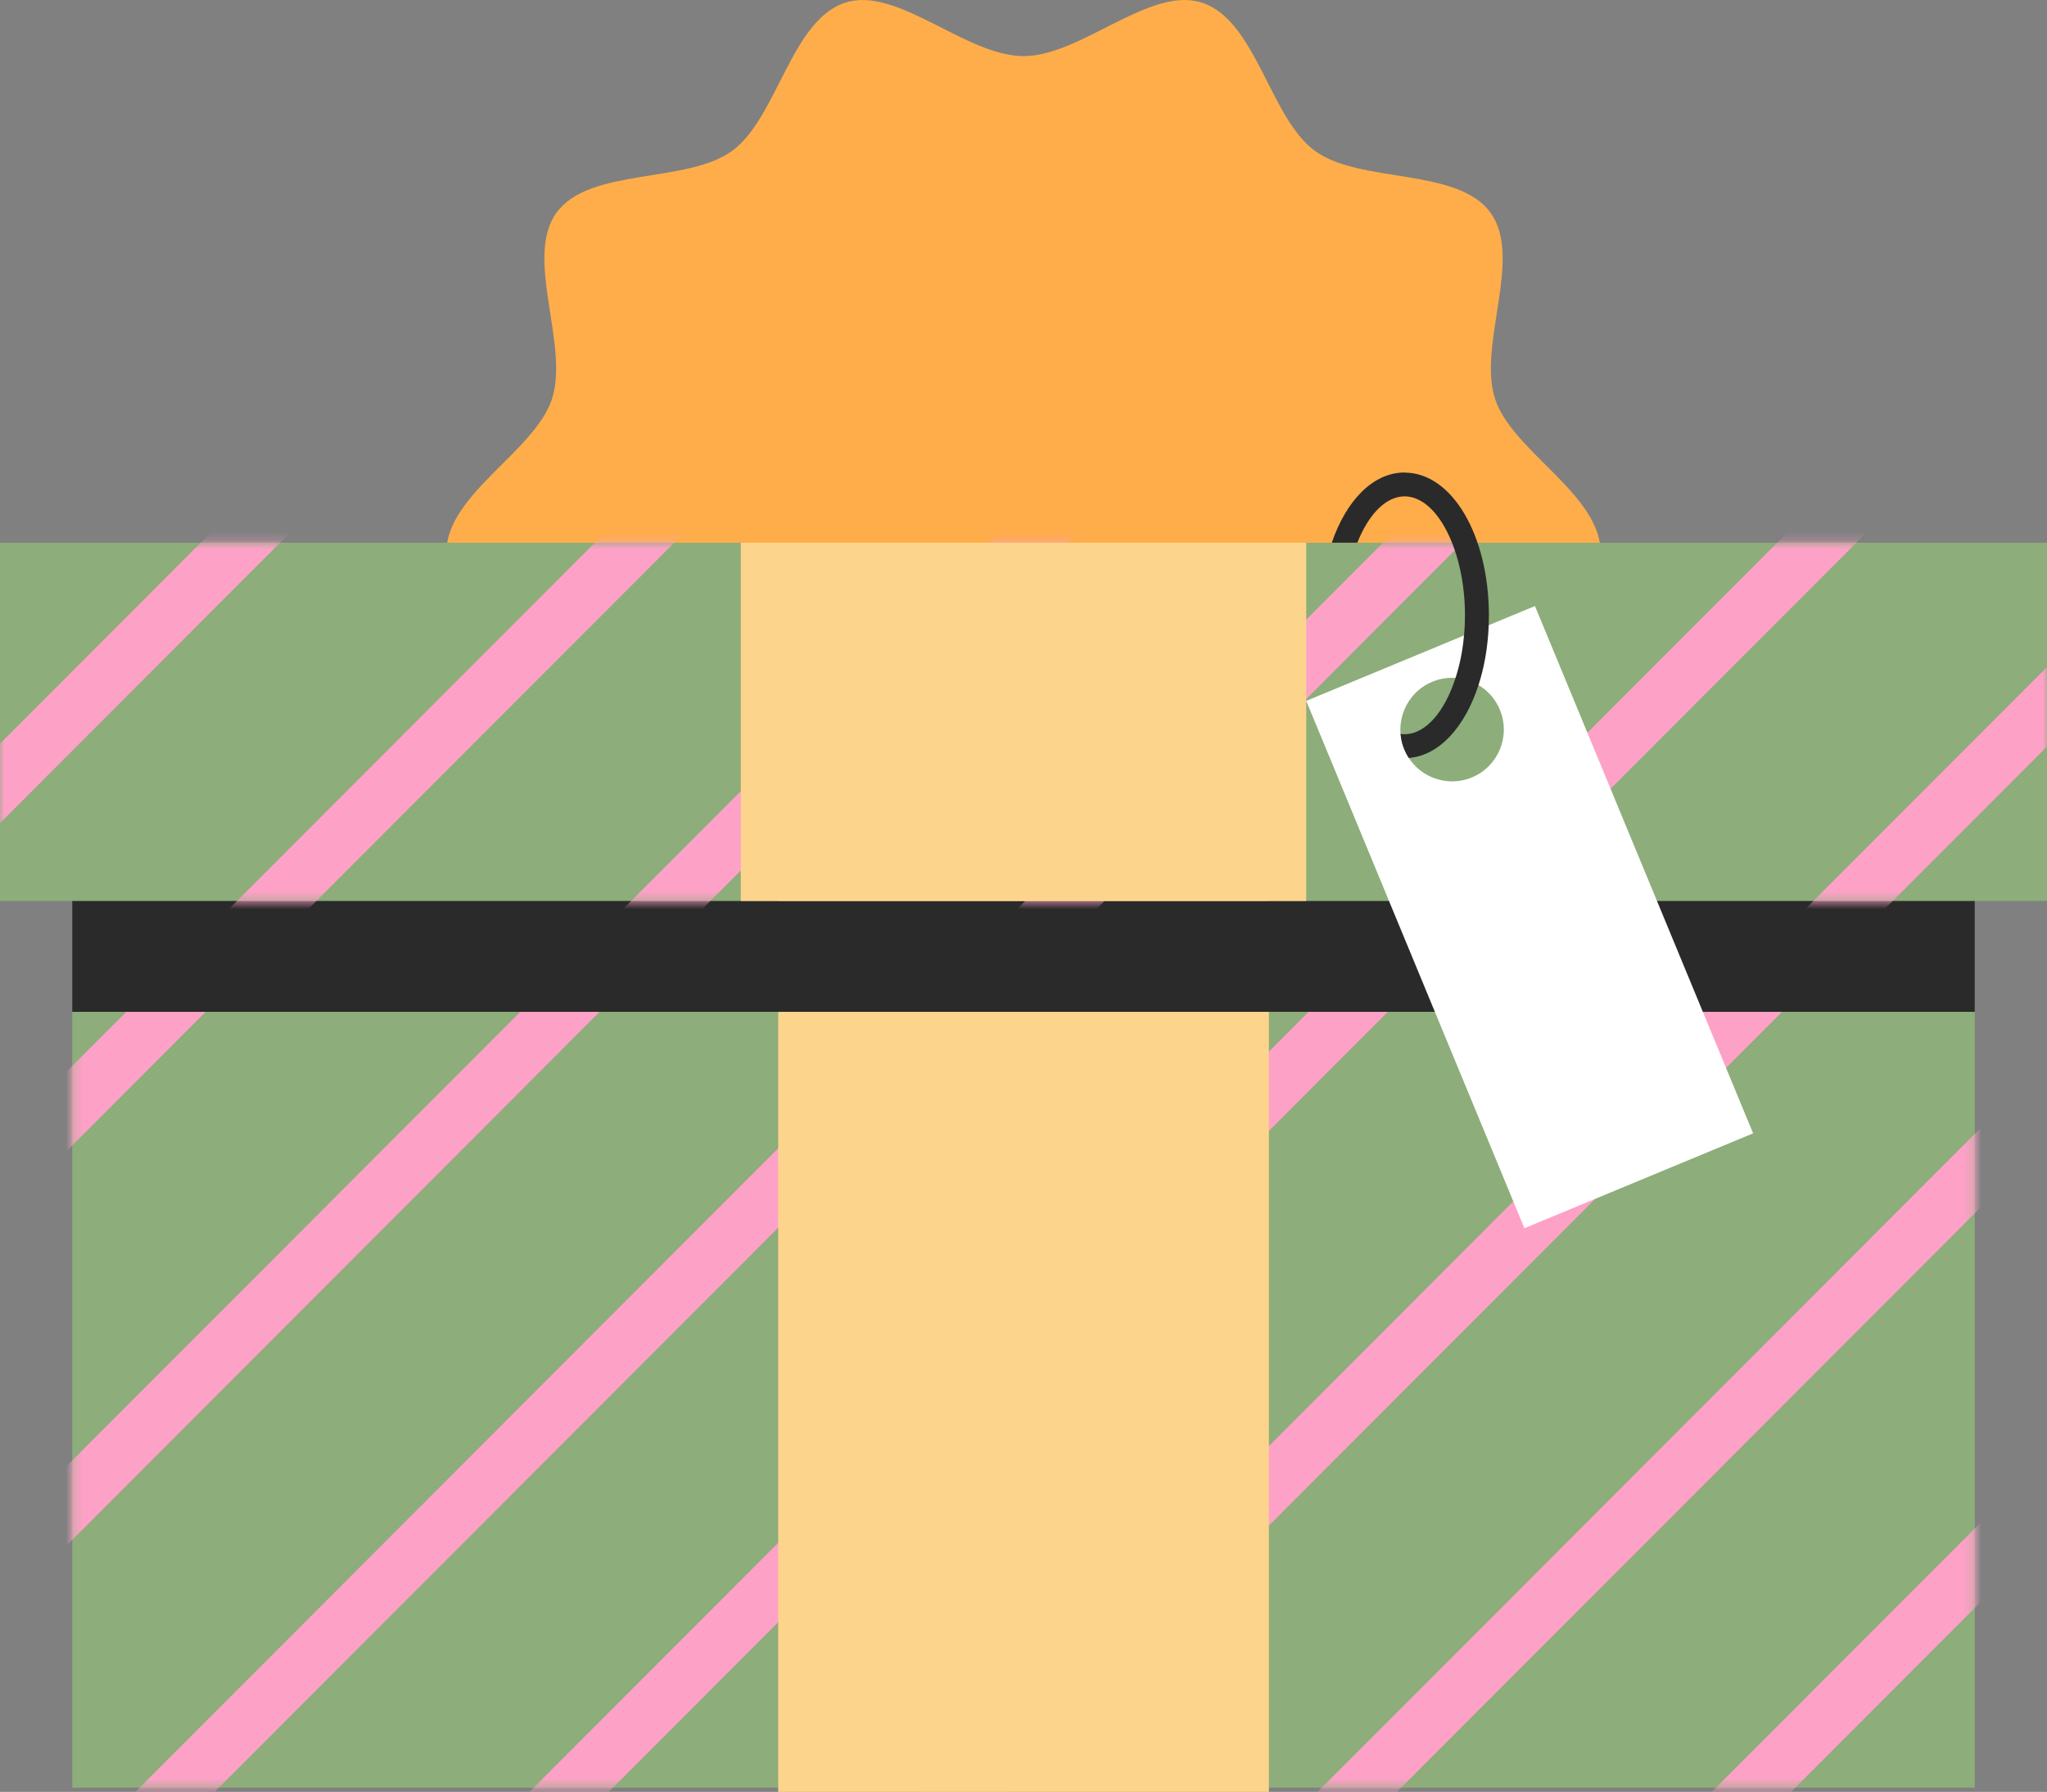 <svg width="233" height="204" viewBox="0 0 233 204" fill="none" xmlns="http://www.w3.org/2000/svg">
<rect x="0" y="0" width="233" height="204" fill="#808080" stroke="none"/>
<g clip-path="url(#clip0_36_6225)">
<path d="M224.785 82.183H8.229V203.523H224.785V82.183Z" fill="#8DAD7A"/>
<mask id="mask0_36_6225" style="mask-type:luminance" maskUnits="userSpaceOnUse" x="8" y="82" width="217" height="122">
<path d="M224.785 82.183H8.229V203.523H224.785V82.183Z" fill="white"/>
</mask>
<g mask="url(#mask0_36_6225)">
<path d="M30.824 53.792H39.862L-40.635 134.404L-45.154 129.879L30.824 53.792Z" fill="#FEA1C7"/>
<path d="M84.72 53.792L-25.199 163.874L-29.718 159.349L75.689 53.792H84.72Z" fill="#FEA1C7"/>
<path d="M129.57 53.792L-9.777 193.337L-14.296 188.819L120.546 53.792H129.57Z" fill="#FEA1C7"/>
<path d="M174.434 53.792L13.467 214.988H4.443L165.41 53.792H174.434Z" fill="#FEA1C7"/>
<path d="M219.285 53.792L58.318 214.988H49.294L210.268 53.792H219.285Z" fill="#FEA1C7"/>
<path d="M245.445 72.53L103.189 214.988H94.151L240.926 68.004L245.445 72.53Z" fill="#FEA1C7"/>
<path d="M260.866 102L148.039 214.988H139.001L256.354 97.475L260.866 102Z" fill="#FEA1C7"/>
<path d="M276.296 131.463L192.897 214.988H183.866L271.784 126.945L276.296 131.463Z" fill="#FEA1C7"/>
</g>
<path d="M182.193 62.884C182.193 69.478 172.105 74.398 170.178 80.342H62.829C60.902 74.398 50.807 69.472 50.807 62.884C50.807 56.297 60.902 51.37 62.829 45.419C64.826 39.247 59.623 29.338 63.348 24.211C67.12 19.029 78.169 20.945 83.337 17.174C88.471 13.438 90.04 2.304 96.203 0.304C102.138 -1.626 109.919 6.387 116.504 6.387C123.088 6.387 130.862 -1.633 136.811 0.304C142.974 2.304 144.543 13.431 149.663 17.174C154.838 20.945 165.887 19.029 169.652 24.211C173.384 29.338 168.174 39.247 170.178 45.419C172.105 51.37 182.193 56.29 182.193 62.884Z" fill="#FFAD4A"/>
<path d="M233 61.791H0V102.574H233V61.791Z" fill="#8DAD7A"/>
<path d="M144.433 82.183H88.582V204H144.433V82.183Z" fill="#FDD48C"/>
<path d="M224.778 102.574H8.223V115.195H224.778V102.574Z" fill="#2A2A2A"/>
<mask id="mask1_36_6225" style="mask-type:luminance" maskUnits="userSpaceOnUse" x="0" y="61" width="233" height="42">
<path d="M233 61.791H0V102.574H233V61.791Z" fill="white"/>
</mask>
<g mask="url(#mask1_36_6225)">
<path d="M43.317 50.332L-25.247 118.994H-34.278L34.286 50.332H43.317Z" fill="#FEA1C7"/>
<path d="M88.181 50.332L19.61 118.994H10.579L79.144 50.332H88.181Z" fill="#FEA1C7"/>
<path d="M133.032 50.332L64.46 118.994H55.437L124.008 50.332H133.032Z" fill="#FEA1C7"/>
<path d="M177.889 50.332L109.325 118.994H100.301L168.865 50.332H177.889Z" fill="#FEA1C7"/>
<path d="M222.74 50.332L154.175 118.994H145.158L213.723 50.332H222.74Z" fill="#FEA1C7"/>
<path d="M245.445 72.53L199.047 118.994H190.009L240.926 68.004L245.445 72.53Z" fill="#FEA1C7"/>
</g>
<path d="M148.682 61.791H84.325V102.574H148.682V61.791Z" fill="#FDD48C"/>
<path d="M148.682 79.795L173.515 139.829L199.55 129.028L174.717 68.994L148.682 79.795ZM167.538 88.507C164.539 89.753 161.091 88.327 159.848 85.317C158.604 82.314 160.027 78.861 163.033 77.616C166.032 76.37 169.48 77.796 170.723 80.806C171.967 83.809 170.544 87.262 167.538 88.507Z" fill="white"/>
<path d="M159.882 53.792C156.296 53.792 153.235 56.968 151.591 61.784H154.5C155.764 58.594 157.72 56.511 159.882 56.511C163.6 56.511 166.751 62.711 166.751 70.046C166.751 70.828 166.716 71.596 166.64 72.35C166.488 74.094 166.149 75.734 165.673 77.194C164.45 80.999 162.28 83.587 159.882 83.587C159.73 83.587 159.571 83.58 159.419 83.553C159.468 84.148 159.599 84.75 159.848 85.331C159.993 85.677 160.159 85.995 160.352 86.293C163.807 86.023 166.737 82.785 168.285 78.01C168.948 75.983 169.356 73.672 169.452 71.195C169.459 70.821 169.473 70.44 169.473 70.06C169.473 60.94 165.265 53.806 159.889 53.806L159.882 53.792Z" fill="#2A2A2A"/>
</g>
<defs>
<clipPath id="clip0_36_6225">
<rect width="233" height="204" fill="white"/>
</clipPath>
</defs>
</svg>
